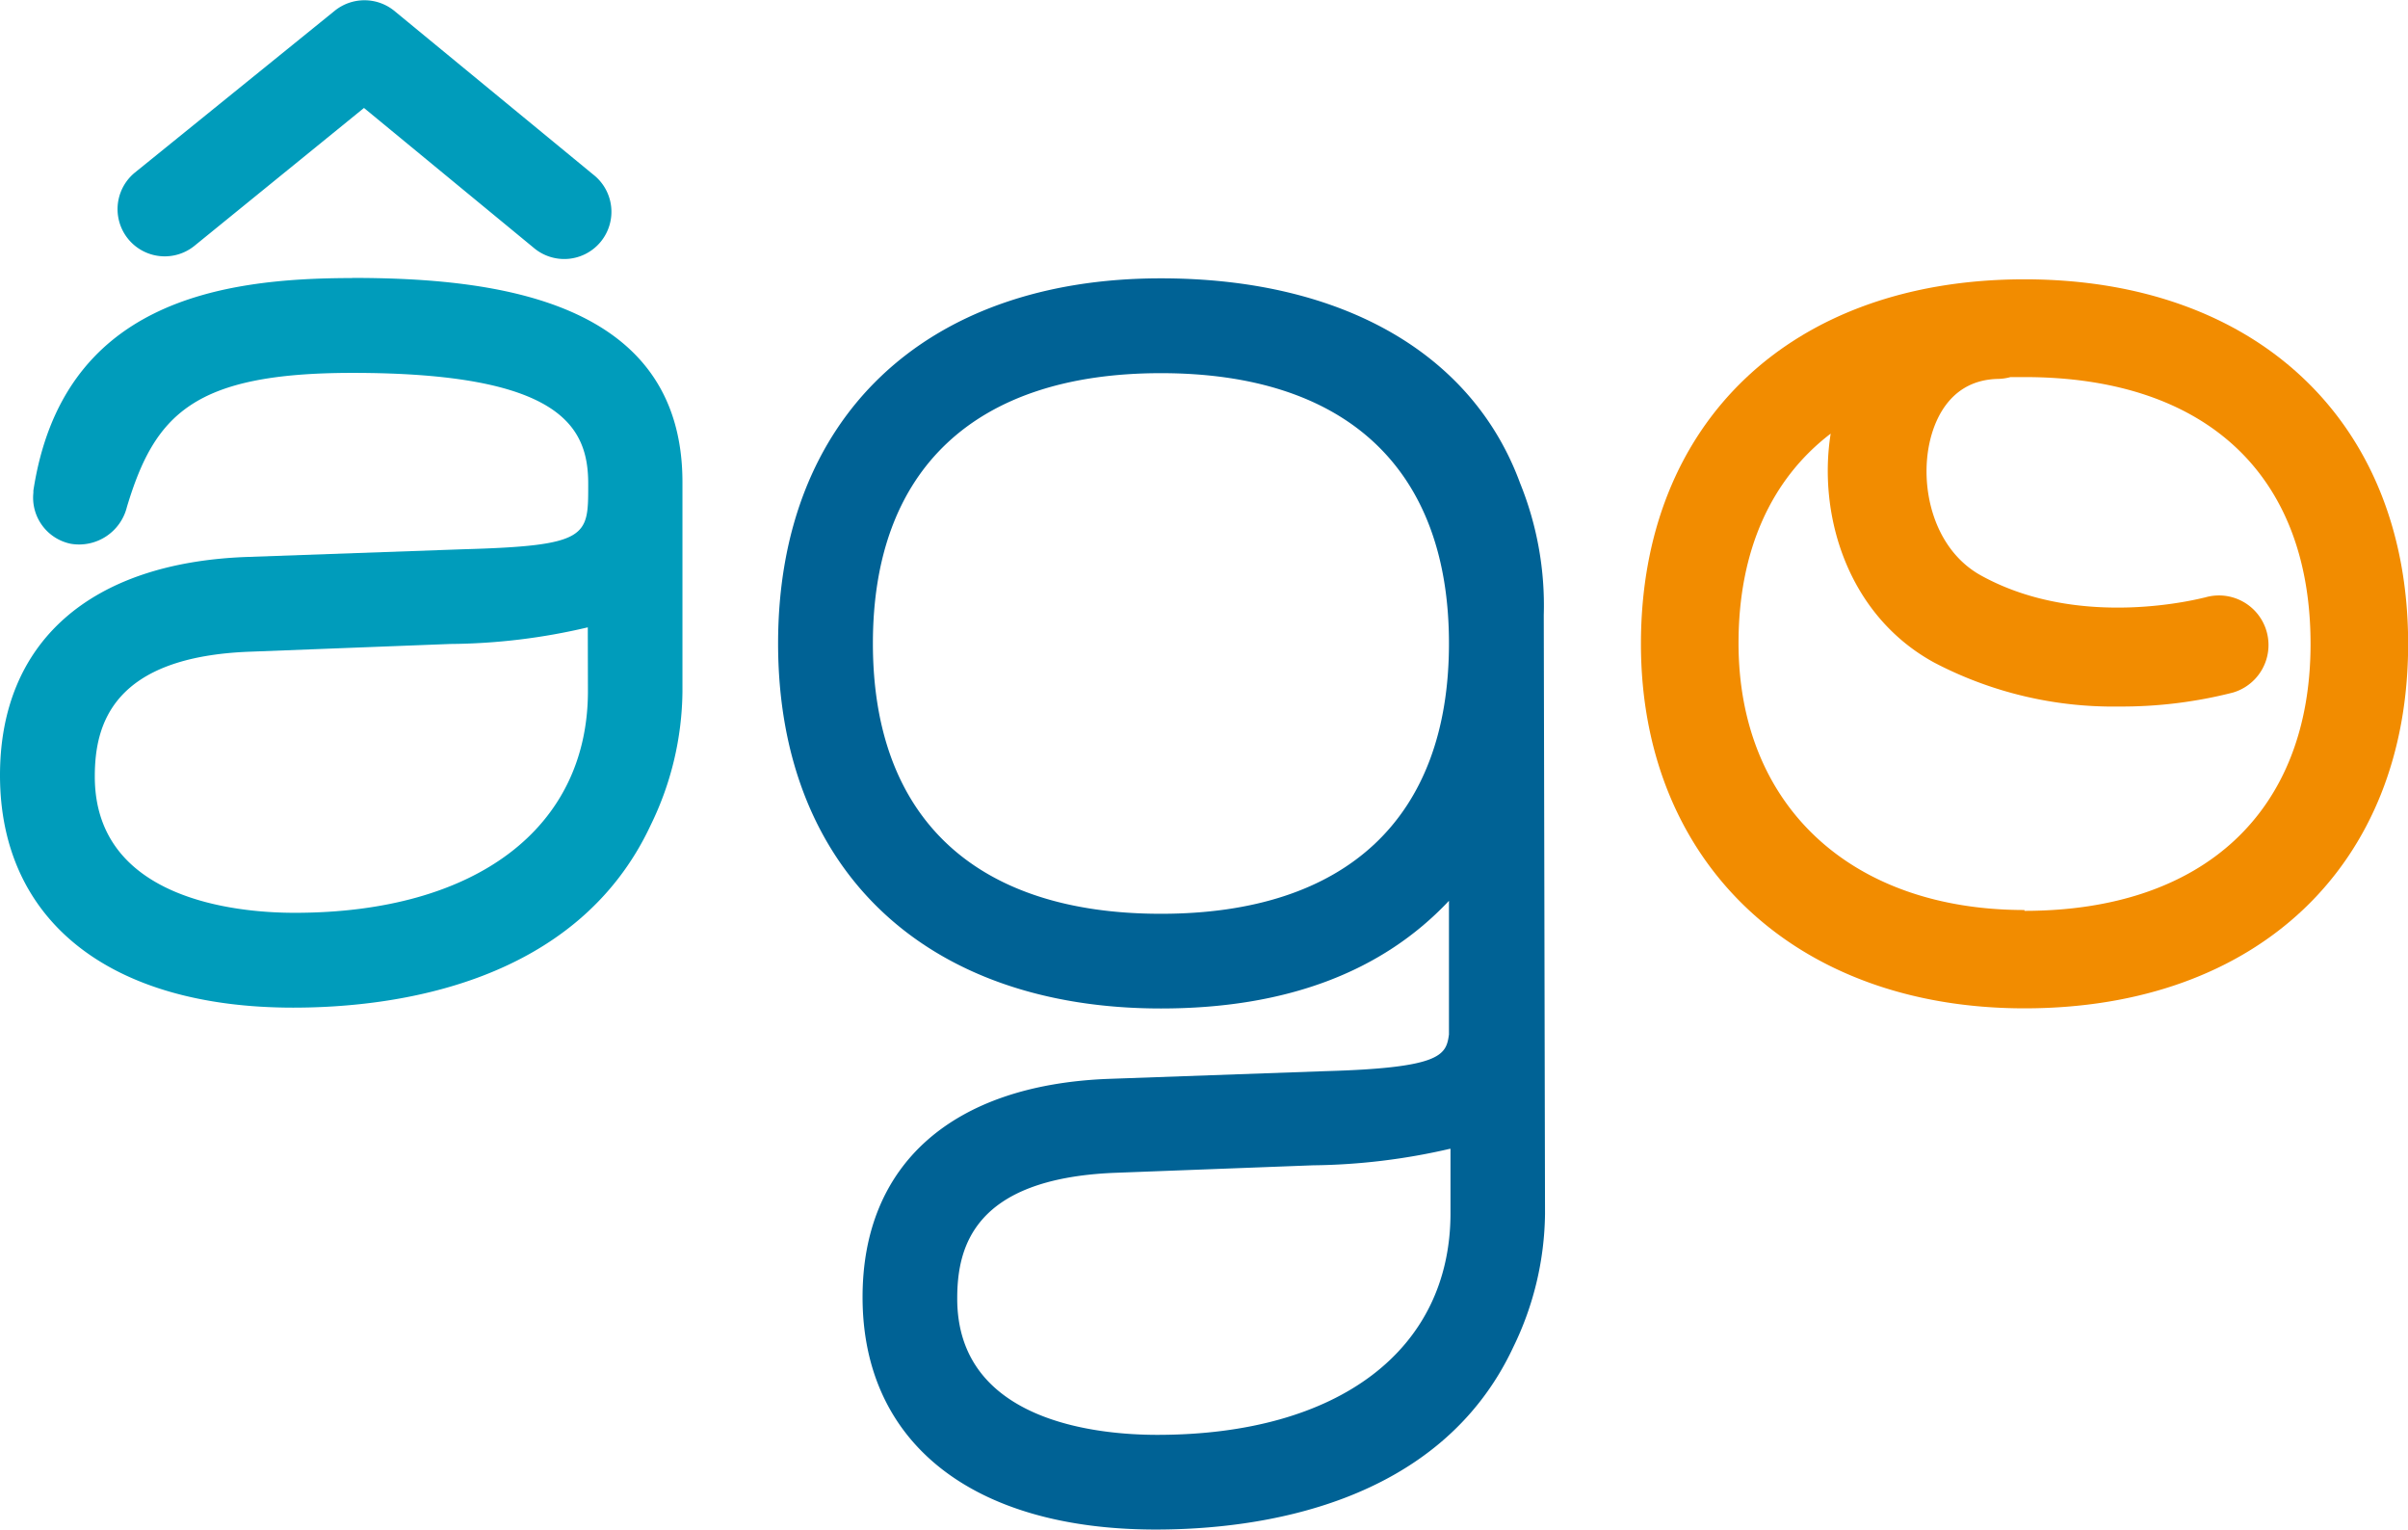 <svg xmlns="http://www.w3.org/2000/svg" viewBox="0 0 172.47 109.52">
  <g id="Layer_2" data-name="Layer 2">
    <g id="Layer_1-2" data-name="Layer 1">
      <path d="M103.89,82.3v4.56c0,9.79-8,15.88-21,15.88-4.31,0-14.33-.95-14.33-9.76,0-3.66,1.16-8.57,11.22-9l14.26-.54a45.34,45.34,0,0,0,9.84-1.19M83.15,26.72c13.31,0,20.63,6.87,20.63,19.35S96.46,65.43,83.15,65.43,62.52,58.55,62.52,46.07s7.33-19.35,20.63-19.35m27.42,17.33a23.29,23.29,0,0,0-1.69-9.44c-3.42-9.33-12.79-14.68-25.73-14.68-16.91,0-27.42,10-27.42,26.14S66.24,72.21,83.15,72.21c8.91,0,15.82-2.59,20.63-7.71v9.57c-.2,1.5-.58,2.4-8.91,2.63l-15.45.55c-11.21.42-17.64,6.12-17.64,15.63,0,10.42,7.86,16.64,21,16.64,7.29,0,20.3-1.7,25.61-13.07a22.25,22.25,0,0,0,2.27-9.54Z" style="fill: #006295"/>
      <path d="M145,65.16c-12.44,0-20.48-7.5-20.48-19.11,0-6.62,2.34-11.75,6.6-15-.93,5.84,1.21,13,7.41,16.39a27.62,27.62,0,0,0,13.22,3.15,32.23,32.23,0,0,0,8.18-1,3.54,3.54,0,0,0-2-6.81c-.09,0-8.79,2.41-16-1.55-3.48-1.89-4.49-6.43-3.68-9.74.39-1.6,1.54-4.3,4.88-4.36A3.59,3.59,0,0,0,144,27h1c13,0,20.49,7,20.49,19.11,0,12-7.66,19.11-20.49,19.11M145,20c-16.69,0-27.47,10.24-27.47,26.1,0,15.61,11,26.1,27.47,26.1,16.69,0,27.48-10.25,27.48-26.1S161.68,20,145,20" style="fill: #f28c00"/>
      <path d="M42.11,49.48c0,9.79-8,15.88-21,15.88-4.3,0-14.32-1-14.32-9.76C6.79,51.94,8,47,18,46.66l14.26-.55a44.11,44.11,0,0,0,9.84-1.19ZM25.23,19.91c-9.55,0-20.77,1.73-22.84,15.22,0,0,0,.1,0,.15a3.37,3.37,0,0,0,2.7,3.66,3.53,3.53,0,0,0,4-2.64c2-6.64,4.79-9.6,16.16-9.6,14.84,0,16.88,3.81,16.88,7.93v.14c0,3.65,0,4.31-9,4.56l-15.45.55C6.43,40.29,0,46,0,55.51,0,65.93,7.86,72.15,21,72.15c7.29,0,20.3-1.7,25.61-13.08a22.2,22.2,0,0,0,2.27-9.54v-15c0-13.11-13.51-14.63-23.67-14.63" style="fill: #009cbb"/>
      <path d="M13.93,17.6h0L26.07,7.73l12.14,10a3.38,3.38,0,1,0,4.28-5.23L28.22.76A3.39,3.39,0,0,0,24,.75L9.67,12.35a3.38,3.38,0,0,0,4.26,5.25" style="fill: #009cbb"/>
      <rect width="172.47" height="109.52" style="fill: none"/>
    </g>
  </g>
</svg>
